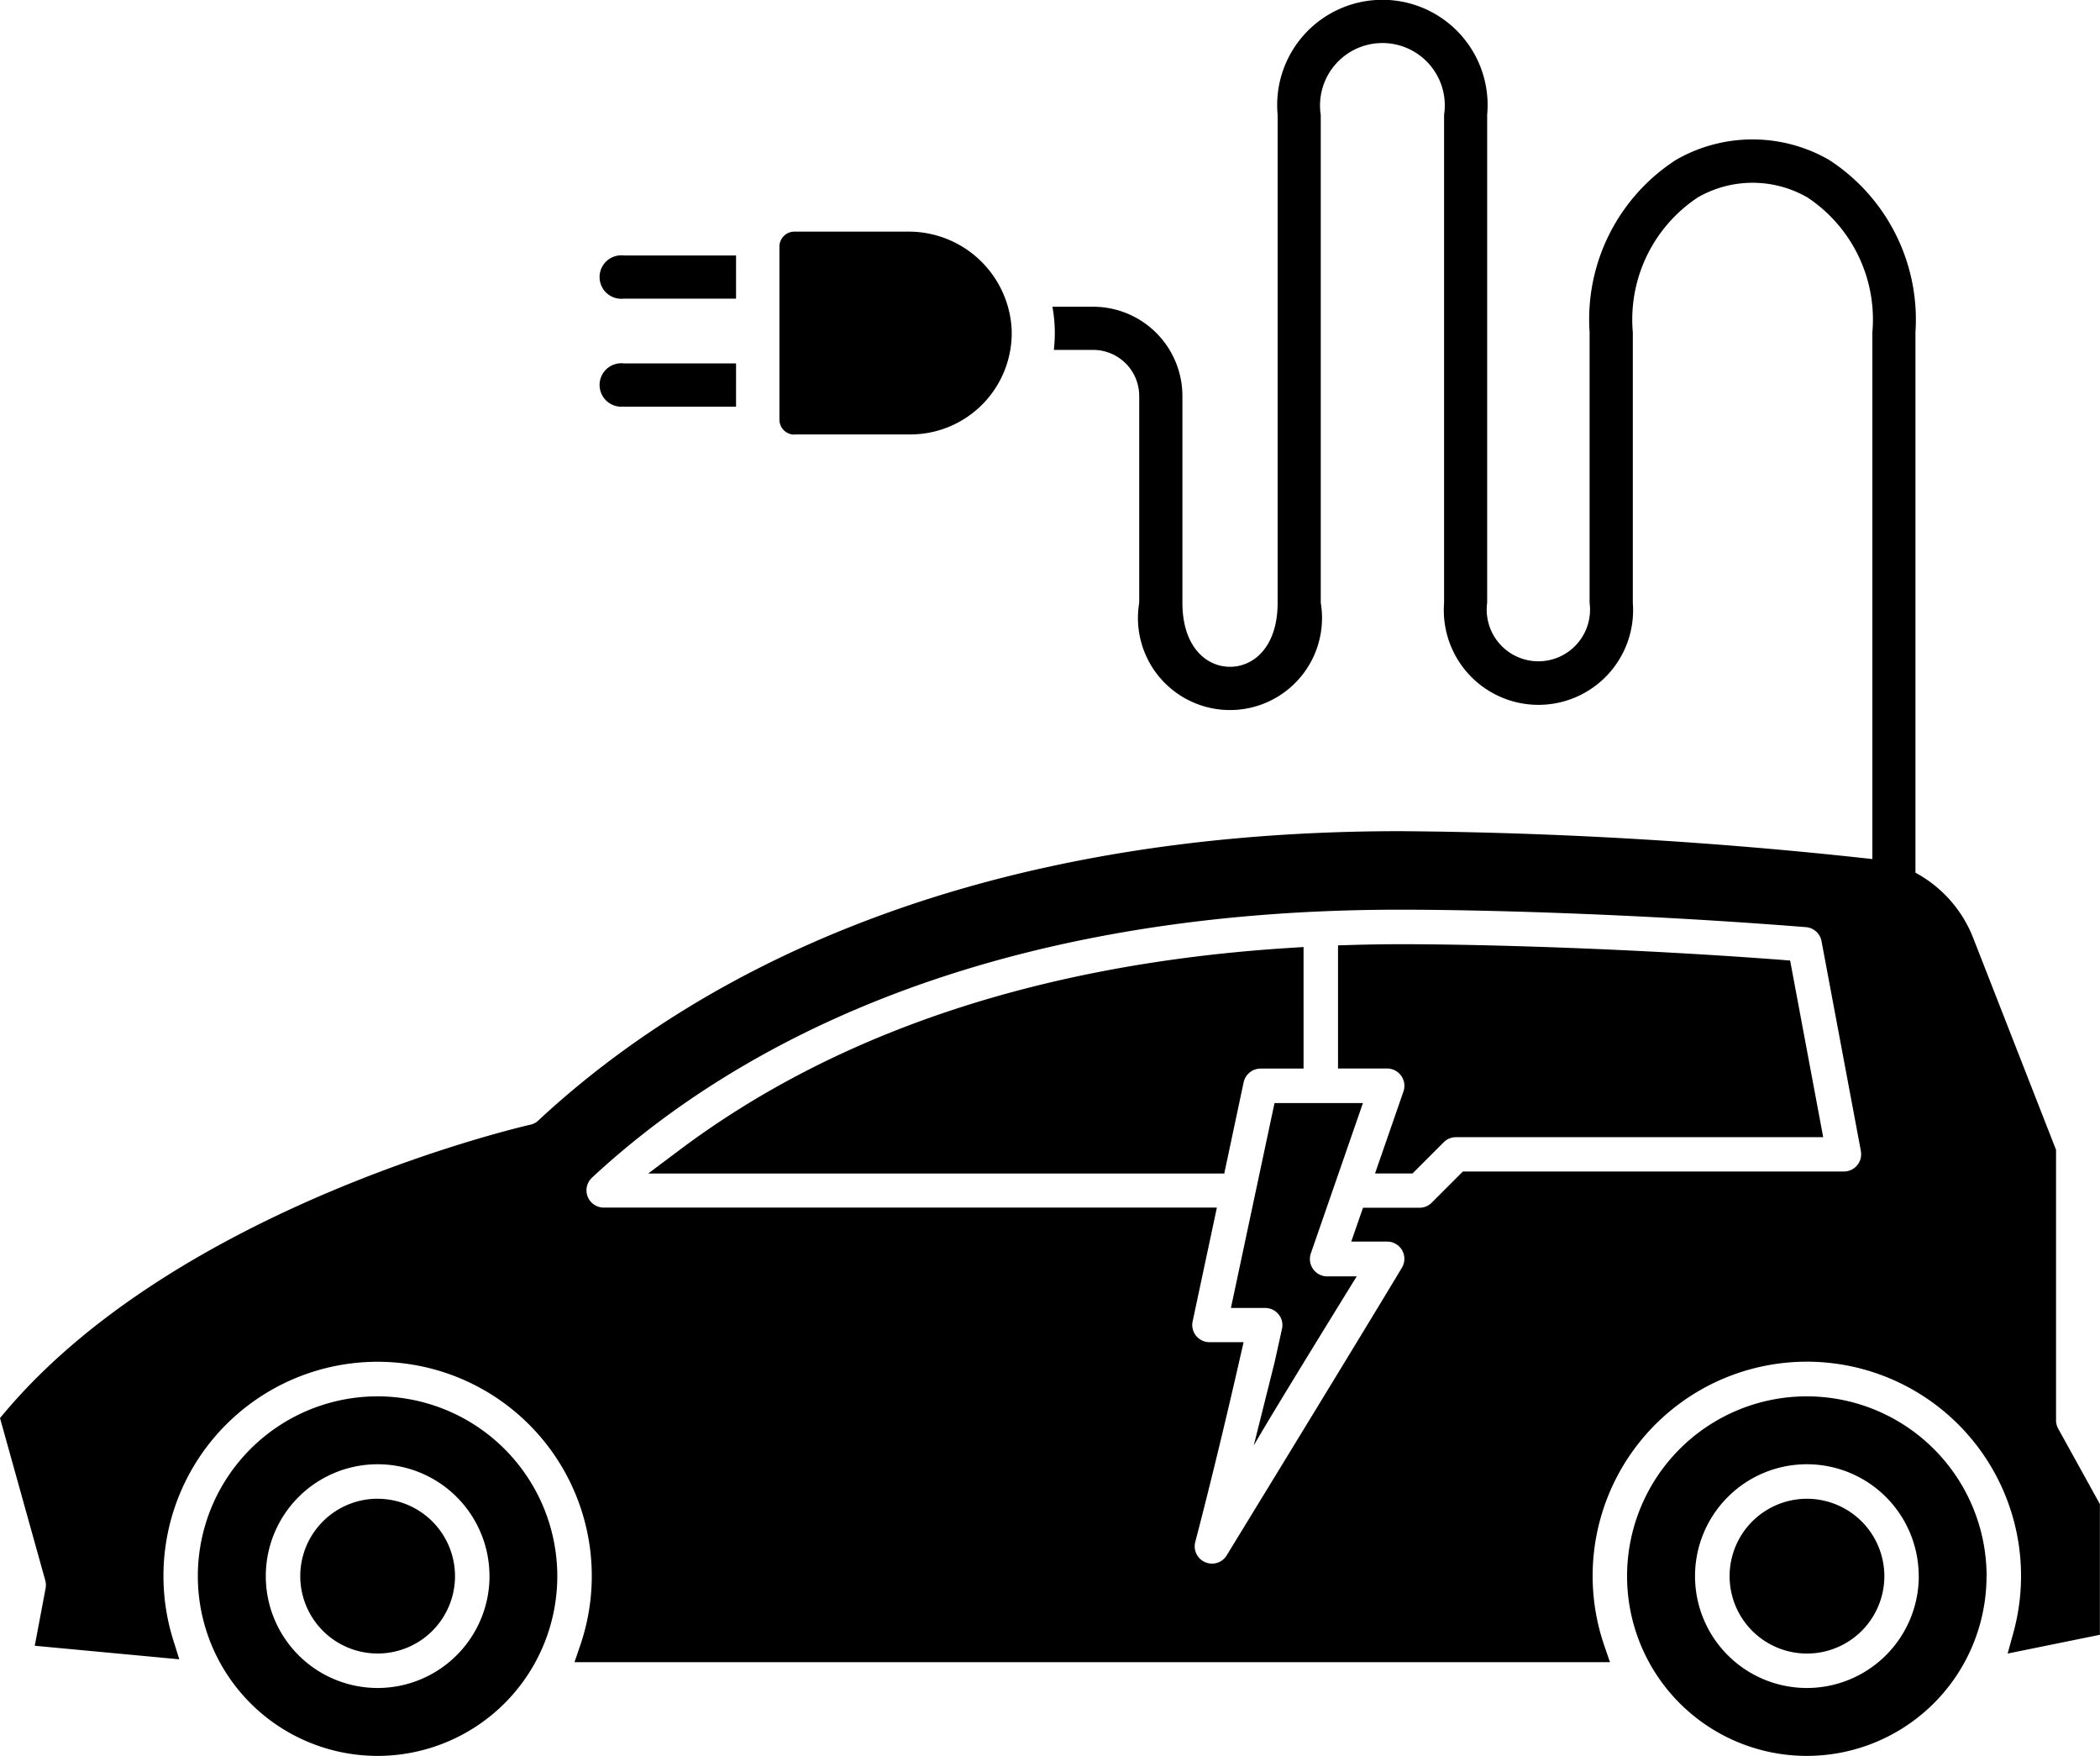 <svg xmlns="http://www.w3.org/2000/svg" width="58" height="48.485" viewBox="0 0 58 48.485">
  <path id="noun-electric-vehicle-7614371" d="M51.865,34.691l.913,4.876H42.633a.473.473,0,0,0-.337.141l-.86.86H40.4l.785-2.263a.479.479,0,0,0-.451-.635H39.378v-3.4l.346-.01c.506-.015.954-.022,1.371-.022,2.2,0,6.262.111,10.494.429l.274.022Zm-14.626,2.98h1.187V34.316l-.38.024c-6.829.431-12.5,2.311-16.862,5.586l-.858.644h15.91l.535-2.519a.48.48,0,0,1,.468-.378Zm-.819,6.611h.945a.478.478,0,0,1,.371.177.465.465,0,0,1,.094.4c-.044.2-.116.533-.211.952l-.569,2.272c.465-.824,2.844-4.673,2.844-4.673h-.816a.478.478,0,0,1-.388-.2.484.484,0,0,1-.063-.434l1.439-4.152H37.624Zm24,5.416v3.609l-2.548.518.155-.562a5.916,5.916,0,1,0-11.3.329l.162.472-28.6,0,.162-.472a5.915,5.915,0,1,0-11.238-.124l.162.516L3.383,53.61l.3-1.589a.5.5,0,0,0-.01-.216L2.423,47.322l.121-.143c4.84-5.751,14.431-7.936,14.527-7.957a.453.453,0,0,0,.22-.116c3.917-3.646,11.226-7.989,23.805-7.989a126.861,126.861,0,0,1,12.958.761c.027,0,.056.007.082.012V17.344a4.044,4.044,0,0,0-1.793-3.726,3.036,3.036,0,0,0-3.03,0,4.047,4.047,0,0,0-1.793,3.726v7.473a2.614,2.614,0,1,1-5.213,0V11.339a1.723,1.723,0,1,0-3.406,0V24.81a2.542,2.542,0,1,1-5.014,0V19.1a1.273,1.273,0,0,0-1.272-1.272H31.529a4.029,4.029,0,0,0,.024-.618,4.08,4.08,0,0,0-.063-.574h1.126A2.466,2.466,0,0,1,35.08,19.1v5.707c0,1.223.661,1.771,1.315,1.771s1.315-.547,1.315-1.771l0-13.471a2.906,2.906,0,1,1,5.787,0V24.811a1.427,1.427,0,1,0,2.829,0V17.337a5.241,5.241,0,0,1,2.389-4.758,4.238,4.238,0,0,1,4.222,0,5.252,5.252,0,0,1,2.389,4.758V32.264a3.484,3.484,0,0,1,1.594,1.8l2.289,5.853v7.471a.48.48,0,0,0,.061.23L60.421,49.7Zm-6.6-9.743-1.088-5.8a.476.476,0,0,0-.431-.388c-4.469-.356-8.832-.482-11.206-.482-11.875,0-18.694,4.026-22.322,7.4a.477.477,0,0,0,.325.826H36.032l-.669,3.139a.475.475,0,0,0,.465.577h.942l-.1.436c-.15.664-.686,2.989-1.235,5.08a.478.478,0,0,0,.274.56.5.5,0,0,0,.187.039.473.473,0,0,0,.407-.228c.039-.063,4-6.536,4.84-7.945a.475.475,0,0,0-.409-.719h-.991l.325-.935H41.63a.473.473,0,0,0,.337-.141l.86-.86H53.35a.476.476,0,0,0,.468-.564Zm3.469,11.732a4.964,4.964,0,1,1-4.964-4.964A4.969,4.969,0,0,1,57.291,51.687Zm-1.873,0a3.089,3.089,0,1,0-3.089,3.089A3.092,3.092,0,0,0,55.418,51.687ZM52.33,49.551a2.137,2.137,0,1,0,2.137,2.137A2.139,2.139,0,0,0,52.33,49.551ZM17.815,51.687a4.964,4.964,0,1,1-4.964-4.964A4.969,4.969,0,0,1,17.815,51.687Zm-1.873,0a3.089,3.089,0,1,0-3.089,3.089A3.092,3.092,0,0,0,15.943,51.687Zm-3.089-2.137a2.137,2.137,0,1,0,2.137,2.137A2.139,2.139,0,0,0,12.854,49.551ZM24.364,20.162h3.2a2.8,2.8,0,0,0,2.8-2.9,2.847,2.847,0,0,0-2.868-2.7H24.364a.414.414,0,0,0-.414.414v4.777a.414.414,0,0,0,.414.414Zm-4.712-3.75h3.1V15.22h-3.1a.6.6,0,1,0,0,1.192Zm0,2.984h3.1V18.2h-3.1a.6.6,0,1,0,0,1.192Z" transform="translate(-2.423 -8.166)"/>
</svg>
